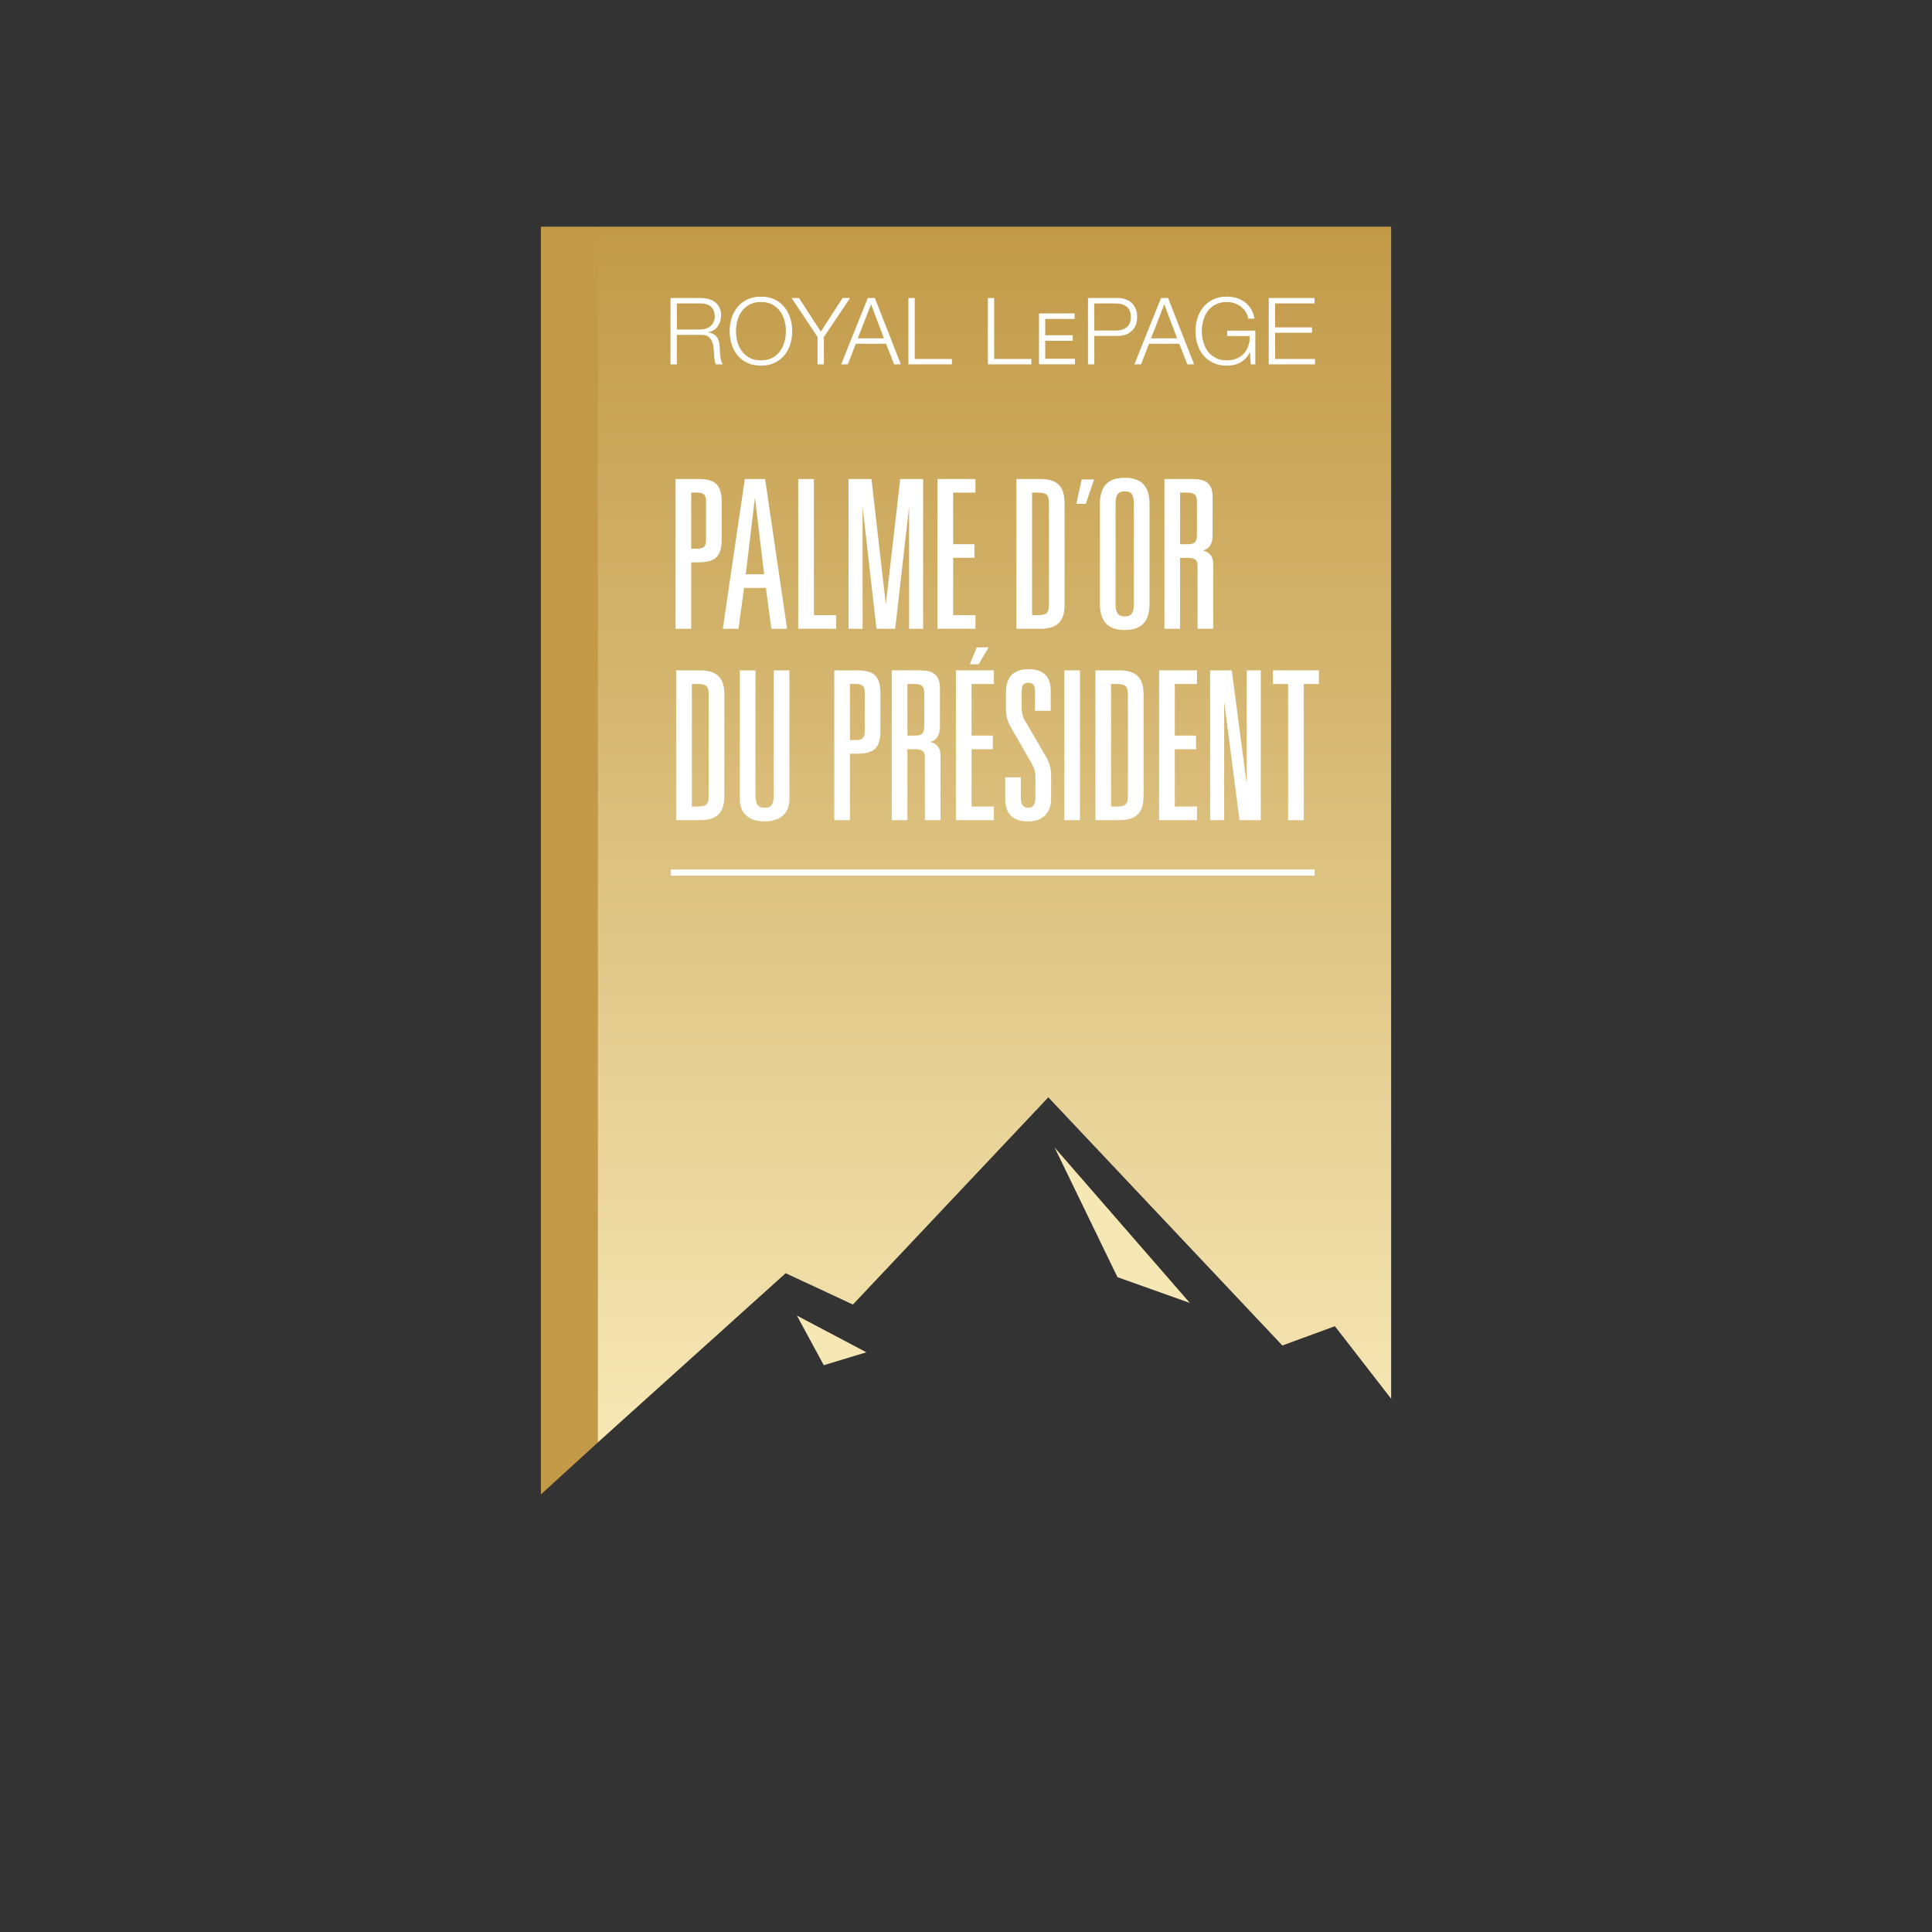 <?xml version="1.0" encoding="utf-8"?>
<!-- Generator: Adobe Illustrator 19.1.0, SVG Export Plug-In . SVG Version: 6.00 Build 0)  -->
<svg version="1.1" id="Layer_1" xmlns="http://www.w3.org/2000/svg" xmlns:xlink="http://www.w3.org/1999/xlink" x="0px" y="0px"
	 viewBox="0 0 175 175" style="enable-background:new 0 0 175 175;" xml:space="preserve">
<rect x="0" y="0" width="175" height="175" fill="#333333" stroke="none"/>
<style type="text/css">
	.st0{fill:#C39A48;}
	.st1{fill:url(#SVGID_1_);}
	.st2{fill:#F6E8B5;}
	.st3{fill:#FFFFFF;}
</style>
<g>
	<polygon class="st0" points="54.196,20.533 48.991,20.533 48.991,135.367 54.196,130.62 	"/>
	<linearGradient id="SVGID_1_" gradientUnits="userSpaceOnUse" x1="90.084" y1="130.648" x2="90.084" y2="20.533">
		<stop  offset="0" style="stop-color:#F7E8B6"/>
		<stop  offset="0.632" style="stop-color:#D4B56E"/>
		<stop  offset="1" style="stop-color:#C29A48"/>
	</linearGradient>
	<polygon class="st1" points="71.165,115.327 77.257,118.164 94.956,99.396 116.156,121.874 
		120.915,120.128 126.009,126.698 126.009,20.533 54.158,20.533 54.158,130.648 	"/>
	<polygon class="st2" points="95.527,103.941 107.779,118.022 101.219,115.684 	"/>
	<polygon class="st2" points="72.181,119.166 78.478,122.49 74.617,123.658 	"/>
	<g>
		<rect id="XMLID_890_" x="60.773" y="78.756" class="st3" width="58.299" height="0.561"/>
		<g id="XMLID_646_">
			<path id="XMLID_887_" class="st3" d="M65.247,32.275c-0.017-0.149-0.028-0.296-0.034-0.442
				c-0.006-0.146-0.011-0.269-0.017-0.37c-0.011-0.179-0.035-0.346-0.071-0.501
				c-0.037-0.154-0.095-0.29-0.177-0.408c-0.082-0.118-0.187-0.215-0.316-0.29
				c-0.129-0.076-0.292-0.128-0.488-0.156v-0.017
				c0.387-0.078,0.679-0.258,0.875-0.539c0.196-0.281,0.295-0.611,0.295-0.993
				c0-0.269-0.049-0.504-0.147-0.703c-0.098-0.199-0.23-0.362-0.396-0.488
				c-0.166-0.126-0.359-0.22-0.581-0.282c-0.222-0.062-0.456-0.093-0.703-0.093
				h-2.752v6.009h0.572v-2.668h2.171c0.269-0.011,0.481,0.034,0.635,0.135
				c0.154,0.101,0.272,0.234,0.353,0.4c0.081,0.166,0.135,0.353,0.16,0.564
				c0.025,0.21,0.043,0.422,0.055,0.635c0.006,0.062,0.011,0.135,0.017,0.219
				c0.005,0.084,0.013,0.17,0.021,0.257c0.008,0.087,0.022,0.171,0.042,0.252
				c0.02,0.081,0.046,0.15,0.08,0.206h0.631
				c-0.062-0.073-0.111-0.175-0.147-0.307
				C65.291,32.564,65.264,32.424,65.247,32.275z M63.943,29.767
				c-0.157,0.053-0.323,0.08-0.497,0.08h-2.138v-2.365h2.138
				c0.438,0,0.763,0.107,0.976,0.32c0.213,0.213,0.32,0.505,0.32,0.875
				c0,0.185-0.035,0.349-0.105,0.492c-0.07,0.143-0.164,0.265-0.282,0.366
				C64.237,29.637,64.1,29.714,63.943,29.767z"/>
			<path id="XMLID_884_" class="st3" d="M71.05,27.815c-0.236-0.289-0.53-0.519-0.884-0.69
				c-0.353-0.171-0.766-0.257-1.237-0.257c-0.471,0-0.885,0.086-1.241,0.257
				c-0.356,0.171-0.652,0.401-0.888,0.69c-0.236,0.289-0.412,0.621-0.53,0.997
				c-0.118,0.376-0.177,0.771-0.177,1.187c0,0.415,0.059,0.811,0.177,1.187
				c0.118,0.376,0.295,0.707,0.53,0.993c0.236,0.286,0.531,0.515,0.888,0.686
				c0.356,0.171,0.77,0.257,1.241,0.257c0.471,0,0.884-0.086,1.237-0.257
				c0.353-0.171,0.648-0.4,0.884-0.686c0.236-0.286,0.413-0.617,0.53-0.993
				c0.118-0.376,0.177-0.771,0.177-1.187c0-0.415-0.059-0.811-0.177-1.187
				C71.462,28.436,71.286,28.104,71.05,27.815z M71.054,30.962
				c-0.087,0.317-0.222,0.601-0.404,0.85c-0.182,0.25-0.415,0.45-0.699,0.602
				c-0.283,0.151-0.624,0.227-1.023,0.227c-0.398,0-0.74-0.076-1.027-0.227
				c-0.286-0.151-0.52-0.352-0.703-0.602c-0.182-0.249-0.317-0.533-0.404-0.85
				c-0.087-0.317-0.13-0.638-0.13-0.964c0-0.331,0.043-0.654,0.13-0.968
				c0.087-0.314,0.222-0.596,0.404-0.846c0.182-0.249,0.417-0.45,0.703-0.602
				c0.286-0.151,0.628-0.227,1.027-0.227c0.398,0,0.739,0.076,1.023,0.227
				c0.283,0.151,0.516,0.352,0.699,0.602c0.182,0.25,0.317,0.532,0.404,0.846
				c0.087,0.314,0.131,0.637,0.131,0.968
				C71.185,30.324,71.141,30.645,71.054,30.962z"/>
			<polygon id="XMLID_883_" class="st3" points="76.319,26.994 74.35,30.041 72.372,26.994 
				71.699,26.994 74.055,30.529 74.055,33.003 74.627,33.003 74.627,30.529 
				77.001,26.994 			"/>
			<path id="XMLID_880_" class="st3" d="M78.606,26.994l-2.415,6.009h0.606l0.724-1.868h2.735
				l0.732,1.868h0.614l-2.356-6.009H78.606z M77.697,30.647l1.204-3.08
				l1.161,3.08H77.697z"/>
			<polygon id="XMLID_878_" class="st3" points="82.856,26.994 82.284,26.994 82.284,33.003 
				86.223,33.003 86.223,32.515 82.856,32.515 			"/>
			<polygon id="XMLID_873_" class="st3" points="90.052,26.994 89.48,26.994 89.48,33.003 
				93.418,33.003 93.418,32.515 90.052,32.515 			"/>
			<path id="XMLID_656_" class="st3" d="M103.003,28.711c0-0.269-0.042-0.511-0.126-0.724
				c-0.084-0.213-0.205-0.394-0.362-0.543c-0.157-0.149-0.345-0.261-0.564-0.337
				c-0.219-0.076-0.463-0.114-0.732-0.114h-2.668v6.009h0.572v-2.575h2.096
				c0.269,0,0.514-0.038,0.732-0.114c0.219-0.076,0.407-0.188,0.564-0.337
				c0.157-0.148,0.278-0.33,0.362-0.543
				C102.961,29.222,103.003,28.98,103.003,28.711z M102.061,29.637
				c-0.247,0.202-0.57,0.303-0.968,0.303H99.123v-2.457h1.969
				c0.398,0,0.721,0.101,0.968,0.303c0.247,0.202,0.37,0.511,0.37,0.926
				C102.431,29.126,102.307,29.435,102.061,29.637z"/>
			<path id="XMLID_653_" class="st3" d="M105.166,26.994l-2.415,6.009h0.606l0.724-1.868h2.735
				l0.732,1.868h0.614l-2.356-6.009H105.166z M104.257,30.647l1.204-3.08
				l1.161,3.08H104.257z"/>
			<path id="XMLID_652_" class="st3" d="M111.159,30.436h2.045
				c0.006,0.32-0.037,0.614-0.126,0.884c-0.09,0.269-0.225,0.502-0.404,0.699
				c-0.18,0.196-0.4,0.349-0.661,0.459c-0.261,0.109-0.557,0.164-0.888,0.164
				c-0.399,0-0.741-0.076-1.027-0.227c-0.286-0.151-0.52-0.352-0.703-0.602
				c-0.182-0.249-0.317-0.533-0.404-0.85c-0.087-0.317-0.131-0.638-0.131-0.964
				c0-0.331,0.043-0.654,0.131-0.968c0.087-0.314,0.222-0.596,0.404-0.846
				c0.182-0.249,0.417-0.45,0.703-0.602c0.286-0.151,0.628-0.227,1.027-0.227
				c0.286,0,0.544,0.046,0.774,0.139c0.23,0.093,0.428,0.212,0.593,0.358
				c0.165,0.146,0.297,0.307,0.396,0.484c0.098,0.177,0.156,0.352,0.172,0.526
				h0.572c-0.056-0.331-0.16-0.62-0.311-0.867
				c-0.151-0.247-0.337-0.454-0.556-0.623c-0.219-0.168-0.468-0.294-0.749-0.379
				c-0.281-0.084-0.578-0.126-0.892-0.126c-0.471,0-0.885,0.086-1.242,0.257
				c-0.356,0.171-0.652,0.401-0.888,0.69c-0.236,0.289-0.412,0.621-0.53,0.997
				c-0.118,0.376-0.177,0.771-0.177,1.187c0,0.415,0.059,0.811,0.177,1.187
				c0.118,0.376,0.295,0.707,0.53,0.993c0.236,0.286,0.531,0.515,0.888,0.686
				c0.356,0.171,0.77,0.257,1.242,0.257c0.219,0,0.43-0.022,0.635-0.067
				c0.205-0.045,0.397-0.116,0.576-0.215c0.18-0.098,0.344-0.224,0.492-0.379
				c0.149-0.154,0.274-0.338,0.375-0.551h0.017l0.076,1.094h0.412v-3.055h-2.55
				V30.436z"/>
			<polygon id="XMLID_651_" class="st3" points="115.496,32.515 115.496,30.142 118.845,30.142 
				118.845,29.654 115.496,29.654 115.496,27.482 119.073,27.482 119.073,26.994 
				114.923,26.994 114.923,33.003 119.114,33.003 119.114,32.515 			"/>
			<polygon id="XMLID_647_" class="st3" points="94.675,30.868 97.168,30.868 97.168,30.367 
				94.675,30.367 94.675,28.889 97.337,28.889 97.337,28.388 94.112,28.388 
				94.112,32.998 97.369,32.998 97.369,32.497 94.675,32.497 			"/>
		</g>
		<g>
			<path class="st3" d="M62.611,50.936h0.624c1.597,0,2.136-0.539,2.136-2.136v-3.278
				c0-1.597-0.539-2.136-2.136-2.136h-2.043v13.57h1.419V50.936z M62.611,44.62
				h0.494c0.522,0,0.846,0.123,0.846,0.735v3.612c0,0.612-0.324,0.735-0.846,0.735
				h-0.494V44.62z"/>
			<path class="st3" d="M69.372,53.251l0.5,3.704h1.423l-1.992-13.57H67.465l-1.992,13.57
				h1.422l0.5-3.704H69.372z M69.217,52.017H67.55l0.833-6.935L69.217,52.017z"/>
			<polygon class="st3" points="75.742,55.721 73.723,55.721 73.723,43.386 72.303,43.386 
				72.303,56.955 75.742,56.955 			"/>
			<polygon class="st3" points="78.134,45.927 79.392,56.955 81.087,56.955 82.345,45.93 
				82.345,56.955 83.616,56.955 83.616,43.386 81.541,43.386 80.239,54.745 
				78.938,43.386 76.862,43.386 76.862,56.955 78.134,56.955 			"/>
			<polygon class="st3" points="88.356,55.721 86.337,55.721 86.337,50.528 88.264,50.528 
				88.264,49.294 86.337,49.294 86.337,44.62 88.356,44.62 88.356,43.386 
				84.918,43.386 84.918,56.955 88.356,56.955 			"/>
			<path class="st3" d="M96.431,45.652c0-1.12-0.258-2.266-2.173-2.266h-2.191v13.57
				h2.191c1.915,0,2.173-1.145,2.173-2.265V45.652z M93.486,44.62h0.55
				c0.757,0,0.976,0.21,0.976,0.939v9.224c0,0.728-0.219,0.939-0.976,0.939H93.486
				V44.62z"/>
			<polygon class="st3" points="97.493,45.639 98.35,45.639 99.105,43.426 97.979,43.426 			"/>
			<path class="st3" d="M101.877,43.275c-1.512,0-2.247,0.771-2.247,2.358v9.076
				c0,1.587,0.735,2.358,2.247,2.358s2.247-0.771,2.247-2.358v-9.076
				C104.124,44.046,103.389,43.275,101.877,43.275z M101.049,45.67
				c0-0.857,0.217-1.161,0.828-1.161c0.611,0,0.828,0.304,0.828,1.161v9.001
				c0,0.857-0.217,1.161-0.828,1.161c-0.611,0-0.828-0.304-0.828-1.161V45.67z"/>
			<path class="st3" d="M109.894,56.955v-5.821c0-0.824-0.404-1.138-0.932-1.265
				c0.623-0.177,0.876-0.622,0.876-1.458V45.022c0-1.511-0.94-1.636-1.988-1.636
				h-2.377v13.57h1.419v-6.427h0.717c0.622,0,0.865,0.201,0.865,0.716v5.711
				H109.894z M106.894,44.62h0.587c0.623,0,0.939,0.125,0.939,0.809v3.001
				c0,0.731-0.272,0.865-0.809,0.865h-0.717V44.62z"/>
			<path class="st3" d="M63.439,60.721h-2.191v13.57h2.191c1.915,0,2.173-1.145,2.173-2.265
				v-9.039C65.612,61.866,65.354,60.721,63.439,60.721z M62.667,61.955h0.55
				c0.757,0,0.976,0.21,0.976,0.939v9.224c0,0.728-0.219,0.939-0.976,0.939
				h-0.55V61.955z"/>
			<path class="st3" d="M70.087,72.006c0,0.971-0.304,1.161-0.828,1.161
				c-0.511,0-0.828-0.194-0.828-1.161V60.721h-1.419v11.674
				c0,1.811,1.559,2.006,2.228,2.006c1.44,0,2.266-0.731,2.266-2.006V60.721h-1.419
				V72.006z"/>
			<path class="st3" d="M77.612,60.721h-2.043v13.57h1.419v-6.02h0.624
				c1.597,0,2.136-0.539,2.136-2.136v-3.278C79.747,61.26,79.208,60.721,77.612,60.721z
				 M76.988,61.955h0.494c0.522,0,0.846,0.123,0.846,0.735v3.612
				c0,0.612-0.324,0.735-0.846,0.735h-0.494V61.955z"/>
			<path class="st3" d="M84.262,67.204c0.623-0.177,0.876-0.622,0.876-1.458v-3.39
				c0-1.511-0.94-1.636-1.988-1.636h-2.377v13.57h1.419v-6.427h0.717
				c0.622,0,0.865,0.201,0.865,0.716v5.711h1.419v-5.821
				C85.194,67.645,84.79,67.33,84.262,67.204z M82.193,61.955h0.587
				c0.623,0,0.939,0.125,0.939,0.809v3.001c0,0.731-0.272,0.865-0.809,0.865h-0.717
				V61.955z"/>
			<polygon class="st3" points="86.587,74.29 90.025,74.29 90.025,73.056 88.006,73.056 
				88.006,67.863 89.933,67.863 89.933,66.629 88.006,66.629 88.006,61.955 
				90.025,61.955 90.025,60.721 86.587,60.721 			"/>
			<polygon class="st3" points="88.638,60.174 89.55,58.636 88.475,58.636 87.848,60.174 			"/>
			<path class="st3" d="M92.806,65.215c-0.176-0.304-0.265-0.692-0.265-1.155V62.653
				c0-0.582,0.17-0.809,0.606-0.809c0.436,0,0.605,0.227,0.605,0.809v1.729h1.419
				v-1.802c0-1.325-0.662-1.969-2.024-1.969c-1.325,0-2.025,0.713-2.025,2.062
				v1.611c0,0.704,0.187,1.159,0.532,1.753l1.796,3.129
				c0.247,0.442,0.339,0.775,0.339,1.23v1.871c0,0.598-0.216,0.902-0.642,0.902
				c-0.457,0-0.679-0.295-0.679-0.902v-1.858h-1.419v1.932
				c0,1.387,0.686,2.062,2.099,2.062c1.291,0,2.062-0.771,2.062-2.062v-2.111
				c0-0.591-0.163-1.187-0.458-1.679L92.806,65.215z"/>
			<rect x="96.409" y="60.721" class="st3" width="1.419" height="13.57"/>
			<path class="st3" d="M101.414,60.721h-2.191v13.57h2.191
				c1.915,0,2.173-1.145,2.173-2.265v-9.039
				C103.587,61.866,103.329,60.721,101.414,60.721z M100.642,61.955h0.55
				c0.757,0,0.976,0.21,0.976,0.939v9.224c0,0.728-0.219,0.939-0.976,0.939
				h-0.55V61.955z"/>
			<polygon class="st3" points="104.991,74.29 108.429,74.29 108.429,73.056 106.41,73.056 
				106.41,67.863 108.337,67.863 108.337,66.629 106.41,66.629 106.41,61.955 
				108.429,61.955 108.429,60.721 104.991,60.721 			"/>
			<polygon class="st3" points="112.929,71.038 111.576,60.721 109.613,60.721 109.613,74.29 
				110.884,74.29 110.884,63.545 112.274,74.29 114.2,74.29 114.2,60.721 
				112.929,60.721 			"/>
			<polygon class="st3" points="115.306,60.721 115.306,61.955 116.677,61.955 116.677,74.29 
				118.096,74.29 118.096,61.955 119.466,61.955 119.466,60.721 			"/>
		</g>
	</g>
</g>
<g>
</g>
<g>
</g>
<g>
</g>
<g>
</g>
<g>
</g>
<g>
</g>
</svg>
